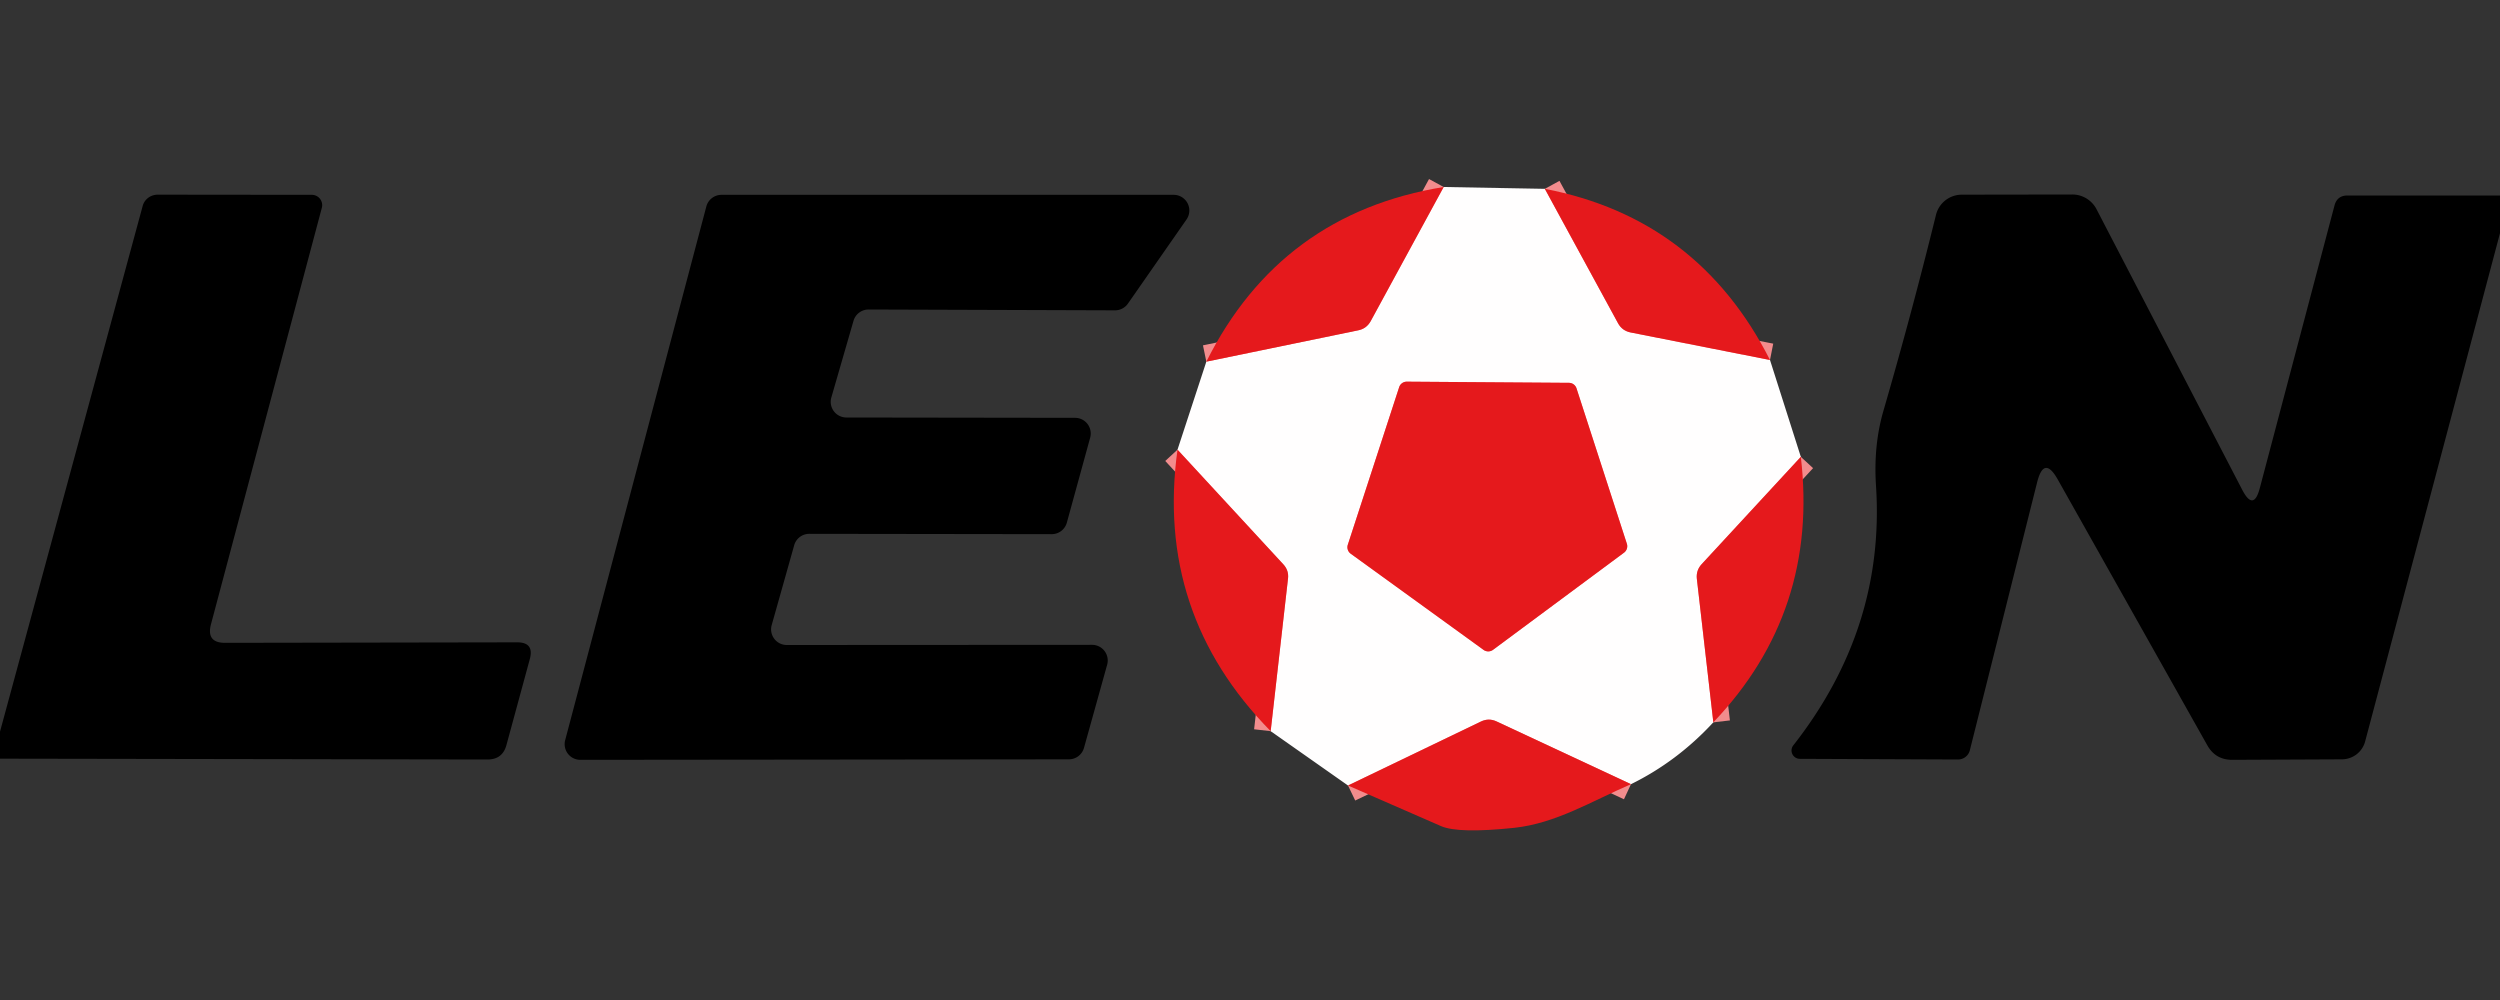 <?xml version="1.0" encoding="UTF-8" standalone="no"?>
<!DOCTYPE svg PUBLIC "-//W3C//DTD SVG 1.1//EN" "http://www.w3.org/Graphics/SVG/1.1/DTD/svg11.dtd">
<svg xmlns="http://www.w3.org/2000/svg" version="1.1" viewBox="0.00 0.00 150.00 60.00">
<rect x="0.00" y="0.00" width="150.00" height="60.00" fill="#333333" stroke="none"/>
<g stroke-width="2.00" fill="none" stroke-linecap="butt">
<path stroke="#f28c8d" vector-effect="non-scaling-stroke" d="
  M 92.69 11.33
  L 97.08 19.39
  Q 97.33 19.85 97.85 19.95
  L 106.20 21.60"
/>
<path stroke="#f28c8d" vector-effect="non-scaling-stroke" d="
  M 108.05 27.41
  L 102.10 33.85
  Q 101.76 34.22 101.81 34.72
  L 102.80 43.34"
/>
<path stroke="#f28c8d" vector-effect="non-scaling-stroke" d="
  M 97.86 47.05
  L 89.78 43.28
  Q 89.32 43.07 88.86 43.29
  L 80.88 47.13"
/>
<path stroke="#f28c8d" vector-effect="non-scaling-stroke" d="
  M 76.24 43.87
  L 77.28 34.72
  Q 77.34 34.23 77.00 33.86
  L 70.65 26.98"
/>
<path stroke="#f28c8d" vector-effect="non-scaling-stroke" d="
  M 72.38 21.70
  L 81.49 19.82
  Q 81.99 19.72 82.24 19.27
  L 86.62 11.22"
/>
<path stroke="#f28c8d" vector-effect="non-scaling-stroke" d="
  M 89.01 38.99
  A 0.48 0.48 0.0 0 0 89.58 38.99
  L 97.44 33.16
  A 0.48 0.48 0.0 0 0 97.61 32.62
  L 94.59 23.30
  A 0.48 0.48 0.0 0 0 94.13 22.97
  L 84.41 22.90
  A 0.48 0.48 0.0 0 0 83.95 23.23
  L 80.87 32.68
  A 0.48 0.48 0.0 0 0 81.04 33.22
  L 89.01 38.99"
/>
</g>
<path fill="#fffefe" d="
  M 92.69 11.33
  L 97.08 19.39
  Q 97.33 19.85 97.85 19.95
  L 106.20 21.60
  L 108.05 27.41
  L 102.10 33.85
  Q 101.76 34.22 101.81 34.72
  L 102.80 43.34
  Q 100.63 45.69 97.86 47.05
  L 89.78 43.28
  Q 89.32 43.07 88.86 43.29
  L 80.88 47.13
  L 76.24 43.87
  L 77.28 34.72
  Q 77.34 34.23 77.00 33.86
  L 70.65 26.98
  L 72.38 21.70
  L 81.49 19.82
  Q 81.99 19.72 82.24 19.27
  L 86.62 11.22
  L 92.69 11.33
  Z
  M 89.01 38.99
  A 0.48 0.48 0.0 0 0 89.58 38.99
  L 97.44 33.16
  A 0.48 0.48 0.0 0 0 97.61 32.62
  L 94.59 23.30
  A 0.48 0.48 0.0 0 0 94.13 22.97
  L 84.41 22.90
  A 0.48 0.48 0.0 0 0 83.95 23.23
  L 80.87 32.68
  A 0.48 0.48 0.0 0 0 81.04 33.22
  L 89.01 38.99
  Z"
/>
<path fill="#e5191c" d="
  M 86.62 11.22
  L 82.24 19.27
  Q 81.99 19.72 81.49 19.82
  L 72.38 21.70
  Q 76.83 12.81 86.62 11.22
  Z"
/>
<path fill="#e5191c" d="
  M 92.69 11.33
  Q 101.89 13.10 106.20 21.60
  L 97.85 19.95
  Q 97.33 19.85 97.08 19.39
  L 92.69 11.33
  Z"
/>
<path fill="#000000" d="
  M 0.00 45.52
  L 0.00 43.90
  L 8.56 12.36
  A 0.94 0.91 7.2 0 1 9.46 11.68
  L 18.71 11.69
  A 0.62 0.62 0.0 0 1 19.31 12.47
  L 12.66 37.45
  Q 12.36 38.58 13.52 38.57
  L 31.03 38.54
  Q 32.06 38.54 31.79 39.54
  L 30.39 44.69
  Q 30.16 45.57 29.25 45.57
  L 0.00 45.52
  Z"
/>
<path fill="#000000" d="
  M 47.21 38.70
  L 65.52 38.69
  A 0.94 0.94 0.0 0 1 66.43 39.88
  L 65.04 44.87
  A 0.94 0.94 0.0 0 1 64.14 45.56
  L 34.82 45.59
  A 0.94 0.94 0.0 0 1 33.91 44.41
  L 42.38 12.39
  A 0.94 0.94 0.0 0 1 43.29 11.69
  L 70.41 11.69
  A 0.94 0.94 0.0 0 1 71.19 13.17
  L 67.68 18.21
  A 0.94 0.94 0.0 0 1 66.91 18.62
  L 52.12 18.57
  A 0.94 0.94 0.0 0 0 51.21 19.25
  L 49.88 23.85
  A 0.94 0.94 0.0 0 0 50.78 25.05
  L 64.51 25.07
  A 0.94 0.94 0.0 0 1 65.41 26.26
  L 64.01 31.36
  A 0.94 0.94 0.0 0 1 63.10 32.05
  L 48.55 32.03
  A 0.94 0.94 0.0 0 0 47.65 32.72
  L 46.30 37.51
  A 0.94 0.94 0.0 0 0 47.21 38.70
  Z"
/>
<path fill="#000000" d="
  M 150.00 11.73
  L 150.00 13.99
  L 141.91 44.48
  A 1.45 1.44 7.2 0 1 140.51 45.56
  L 133.93 45.59
  Q 132.93 45.59 132.44 44.72
  L 123.46 28.76
  Q 122.64 27.31 122.23 28.93
  L 118.19 45.02
  A 0.73 0.73 0.0 0 1 117.48 45.57
  L 107.99 45.53
  A 0.50 0.50 0.0 0 1 107.60 44.72
  Q 113.12 37.68 112.56 29.15
  Q 112.40 26.70 113.02 24.60
  Q 114.71 18.77 116.16 12.89
  A 1.60 1.59 6.9 0 1 117.71 11.68
  L 124.34 11.67
  A 1.64 1.63 76.2 0 1 125.79 12.55
  L 134.54 29.40
  Q 135.22 30.70 135.59 29.28
  L 140.07 12.33
  Q 140.23 11.73 140.85 11.73
  L 150.00 11.73
  Z"
/>
<path fill="#e5191c" d="
  M 89.01 38.99
  L 81.04 33.22
  A 0.48 0.48 0.0 0 1 80.87 32.68
  L 83.95 23.23
  A 0.48 0.48 0.0 0 1 84.41 22.90
  L 94.13 22.97
  A 0.48 0.48 0.0 0 1 94.59 23.30
  L 97.61 32.62
  A 0.48 0.48 0.0 0 1 97.44 33.16
  L 89.58 38.99
  A 0.48 0.48 0.0 0 1 89.01 38.99
  Z"
/>
<path fill="#e5191c" d="
  M 70.65 26.98
  L 77.00 33.86
  Q 77.34 34.23 77.28 34.72
  L 76.24 43.87
  Q 69.29 36.80 70.65 26.98
  Z"
/>
<path fill="#e5191c" d="
  M 108.05 27.41
  Q 109.14 36.69 102.80 43.34
  L 101.81 34.72
  Q 101.76 34.22 102.10 33.85
  L 108.05 27.41
  Z"
/>
<path fill="#e5191c" d="
  M 97.86 47.05
  C 95.50 48.07 93.36 49.40 90.85 49.67
  Q 87.52 50.02 86.47 49.57
  Q 83.86 48.44 80.88 47.13
  L 88.86 43.29
  Q 89.32 43.07 89.78 43.28
  L 97.86 47.05
  Z"
/>
</svg>
